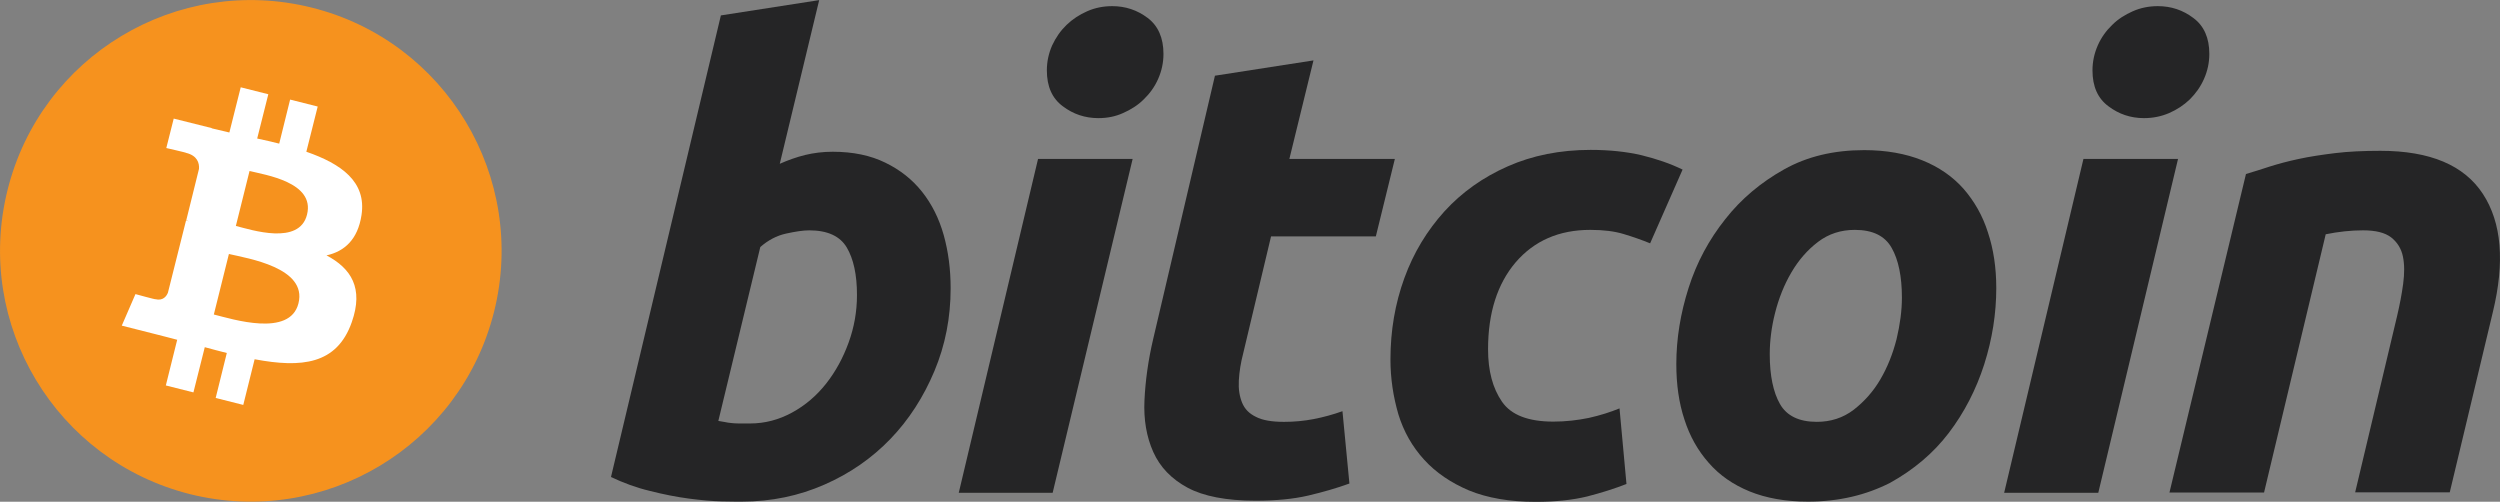 <?xml version="1.0" encoding="utf-8"?>
<!-- Generator: Adobe Illustrator 24.1.2, SVG Export Plug-In . SVG Version: 6.00 Build 0)  -->
<svg version="1.1" id="Layer_1" xmlns="http://www.w3.org/2000/svg" xmlns:xlink="http://www.w3.org/1999/xlink" x="0px" y="0px"
	 viewBox="0 0 107.83 21.64" style="enable-background:new 0 0 107.83 21.64;" xml:space="preserve">
<rect x="0" y="0" width="107.83" height="21.64" fill="#808080" stroke="none"/>
<style type="text/css">
	.st0{fill:#F6921E;}
	.st1{fill:#FFFFFF;}
	.st2{fill:#252526;}
</style>
<g transform="translate(-289.607,-317.505)">
	<path class="st0" d="M310.92,330.94c-1.45,5.8-7.32,9.32-13.11,7.88c-5.79-1.45-9.32-7.32-7.88-13.11
		c1.44-5.8,7.31-9.32,13.11-7.88C308.84,319.27,312.36,325.15,310.92,330.94z"/>
	<path class="st1" d="M305.2,326.78c0.22-1.44-0.88-2.21-2.38-2.73l0.49-1.95l-1.19-0.3l-0.47,1.9c-0.31-0.08-0.63-0.15-0.95-0.22
		l0.48-1.91l-1.19-0.3l-0.49,1.95c-0.26-0.06-0.51-0.12-0.76-0.18l0-0.01l-1.64-0.41l-0.32,1.27c0,0,0.88,0.2,0.86,0.21
		c0.48,0.12,0.57,0.44,0.55,0.69l-0.55,2.22c0.03,0.01,0.08,0.02,0.12,0.04c-0.04-0.01-0.08-0.02-0.13-0.03l-0.78,3.11
		c-0.06,0.15-0.21,0.36-0.54,0.28c0.01,0.02-0.86-0.22-0.86-0.22l-0.59,1.36l1.54,0.39c0.29,0.07,0.57,0.15,0.85,0.22l-0.49,1.97
		l1.19,0.3l0.49-1.95c0.32,0.09,0.64,0.17,0.95,0.25l-0.48,1.94l1.19,0.3l0.49-1.97c2.02,0.38,3.55,0.23,4.19-1.6
		c0.52-1.47-0.03-2.32-1.09-2.88C304.46,328.35,305.04,327.84,305.2,326.78z M302.48,330.59c-0.37,1.47-2.85,0.68-3.65,0.48
		l0.65-2.61C300.29,328.65,302.87,329.05,302.48,330.59z M302.85,326.76c-0.33,1.34-2.4,0.66-3.07,0.49l0.59-2.37
		C301.04,325.05,303.2,325.36,302.85,326.76z"/>
	<path class="st2" d="M325.52,324.05c0.88,0,1.64,0.16,2.27,0.47c0.64,0.31,1.17,0.73,1.59,1.26c0.42,0.53,0.73,1.15,0.93,1.86
		c0.2,0.71,0.3,1.48,0.3,2.3c0,1.26-0.23,2.45-0.7,3.57c-0.47,1.12-1.1,2.1-1.9,2.93c-0.8,0.83-1.75,1.49-2.85,1.97
		c-1.09,0.48-2.28,0.73-3.56,0.73c-0.17,0-0.46,0-0.87-0.01c-0.41-0.01-0.88-0.05-1.41-0.12c-0.53-0.07-1.09-0.18-1.68-0.33
		c-0.59-0.14-1.15-0.35-1.68-0.6l4.74-19.91l4.24-0.66l-1.7,7.06c0.36-0.16,0.73-0.29,1.09-0.38
		C324.71,324.1,325.1,324.05,325.52,324.05L325.52,324.05z M321.96,335.77c0.64,0,1.24-0.16,1.81-0.47
		c0.57-0.31,1.06-0.73,1.47-1.25c0.41-0.52,0.73-1.11,0.97-1.77c0.24-0.66,0.36-1.34,0.36-2.05c0-0.88-0.15-1.56-0.44-2.05
		c-0.29-0.49-0.83-0.74-1.62-0.74c-0.26,0-0.59,0.05-1,0.14c-0.41,0.09-0.78,0.29-1.11,0.58l-1.81,7.5
		c0.11,0.02,0.21,0.04,0.29,0.05c0.08,0.02,0.17,0.03,0.26,0.04c0.09,0.01,0.2,0.02,0.33,0.02
		C321.59,335.77,321.76,335.77,321.96,335.77L321.96,335.77z"/>
	<path class="st2" d="M335.01,338.76h-4.05l3.42-14.4h4.08L335.01,338.76z M336.98,322.6c-0.57,0-1.08-0.17-1.53-0.51
		c-0.46-0.34-0.69-0.85-0.69-1.55c0-0.38,0.08-0.74,0.23-1.08c0.16-0.34,0.36-0.63,0.62-0.88c0.26-0.25,0.55-0.44,0.89-0.59
		c0.34-0.15,0.7-0.22,1.08-0.22c0.57,0,1.08,0.17,1.53,0.51c0.45,0.34,0.68,0.86,0.68,1.55c0,0.38-0.08,0.74-0.23,1.08
		c-0.15,0.34-0.36,0.63-0.62,0.88c-0.25,0.25-0.55,0.44-0.89,0.59C337.72,322.53,337.37,322.6,336.98,322.6z"/>
	<path class="st2" d="M342.01,320.77l4.25-0.66l-1.04,4.25h4.55l-0.82,3.34h-4.52l-1.2,5.04c-0.11,0.42-0.17,0.81-0.19,1.18
		c-0.02,0.37,0.03,0.68,0.14,0.95c0.11,0.27,0.3,0.47,0.59,0.61c0.28,0.15,0.69,0.22,1.22,0.22c0.44,0,0.86-0.04,1.28-0.12
		c0.41-0.08,0.82-0.19,1.24-0.34l0.3,3.12c-0.55,0.2-1.14,0.37-1.78,0.52c-0.64,0.15-1.4,0.22-2.27,0.22
		c-1.26,0-2.24-0.19-2.93-0.56c-0.69-0.37-1.19-0.89-1.48-1.54c-0.29-0.65-0.42-1.39-0.38-2.23c0.04-0.84,0.16-1.73,0.38-2.66
		L342.01,320.77L342.01,320.77z"/>
	<path class="st2" d="M349.58,333.01c0-1.24,0.2-2.41,0.6-3.51c0.4-1.1,0.98-2.05,1.73-2.88c0.75-0.82,1.66-1.47,2.73-1.94
		c1.06-0.47,2.26-0.71,3.57-0.71c0.82,0,1.56,0.08,2.2,0.23c0.65,0.16,1.24,0.36,1.77,0.62l-1.4,3.18c-0.37-0.15-0.74-0.28-1.14-0.4
		c-0.39-0.12-0.87-0.18-1.44-0.18c-1.35,0-2.42,0.47-3.22,1.4c-0.79,0.93-1.19,2.18-1.19,3.75c0,0.93,0.2,1.68,0.6,2.26
		c0.4,0.58,1.14,0.86,2.22,0.86c0.53,0,1.04-0.06,1.53-0.16c0.49-0.11,0.93-0.25,1.32-0.41l0.3,3.26c-0.51,0.2-1.08,0.38-1.7,0.54
		c-0.62,0.15-1.36,0.23-2.22,0.23c-1.13,0-2.09-0.17-2.87-0.49c-0.78-0.33-1.43-0.77-1.94-1.33c-0.51-0.56-0.88-1.21-1.11-1.96
		C349.7,334.61,349.58,333.83,349.58,333.01z"/>
	<path class="st2" d="M367.59,339.14c-0.97,0-1.81-0.15-2.52-0.44c-0.71-0.29-1.3-0.7-1.76-1.23c-0.47-0.53-0.82-1.15-1.05-1.87
		c-0.24-0.72-0.35-1.52-0.35-2.39c0-1.1,0.18-2.19,0.53-3.29c0.35-1.1,0.88-2.08,1.58-2.96c0.69-0.88,1.54-1.59,2.54-2.15
		c1-0.56,2.15-0.83,3.45-0.83c0.95,0,1.79,0.15,2.51,0.44c0.72,0.29,1.31,0.7,1.78,1.23c0.46,0.53,0.82,1.15,1.05,1.88
		c0.24,0.72,0.36,1.52,0.36,2.4c0,1.09-0.17,2.19-0.52,3.29c-0.35,1.09-0.86,2.08-1.53,2.96c-0.67,0.88-1.52,1.59-2.53,2.15
		C370.09,338.86,368.92,339.14,367.59,339.14z M369.61,327.42c-0.6,0-1.13,0.17-1.59,0.52c-0.46,0.35-0.84,0.79-1.15,1.32
		c-0.31,0.53-0.54,1.11-0.7,1.74c-0.16,0.63-0.23,1.23-0.23,1.79c0,0.91,0.15,1.63,0.44,2.14c0.29,0.51,0.82,0.77,1.59,0.77
		c0.6,0,1.13-0.17,1.59-0.52c0.45-0.35,0.84-0.78,1.15-1.31c0.31-0.53,0.54-1.11,0.7-1.74c0.15-0.63,0.23-1.23,0.23-1.79
		c0-0.91-0.15-1.63-0.44-2.14C370.91,327.68,370.38,327.42,369.61,327.42L369.61,327.42z"/>
	<path class="st2" d="M380.11,338.76h-4.06l3.42-14.4h4.08L380.11,338.76z M382.08,322.6c-0.57,0-1.08-0.17-1.53-0.51
		c-0.46-0.34-0.69-0.85-0.69-1.55c0-0.38,0.08-0.74,0.23-1.08c0.15-0.34,0.36-0.63,0.62-0.88c0.25-0.25,0.55-0.44,0.89-0.59
		c0.34-0.15,0.7-0.22,1.08-0.22c0.57,0,1.08,0.17,1.53,0.51c0.46,0.34,0.69,0.86,0.69,1.55c0,0.38-0.08,0.74-0.23,1.08
		s-0.36,0.63-0.61,0.88c-0.26,0.25-0.55,0.44-0.89,0.59C382.82,322.53,382.46,322.6,382.08,322.6z"/>
	<path class="st2" d="M386.48,325.01c0.31-0.09,0.65-0.2,1.02-0.32c0.38-0.12,0.79-0.23,1.26-0.33c0.46-0.1,0.99-0.18,1.56-0.25
		c0.57-0.07,1.23-0.1,1.96-0.1c2.14,0,3.61,0.62,4.42,1.86c0.81,1.24,0.95,2.94,0.43,5.09l-1.86,7.78h-4.08l1.81-7.61
		c0.11-0.47,0.2-0.93,0.26-1.38c0.06-0.45,0.06-0.84-0.01-1.18c-0.07-0.34-0.24-0.61-0.5-0.82c-0.27-0.21-0.67-0.31-1.22-0.31
		c-0.53,0-1.07,0.06-1.61,0.17l-2.66,11.14h-4.08L386.48,325.01z"/>
</g>
</svg>
